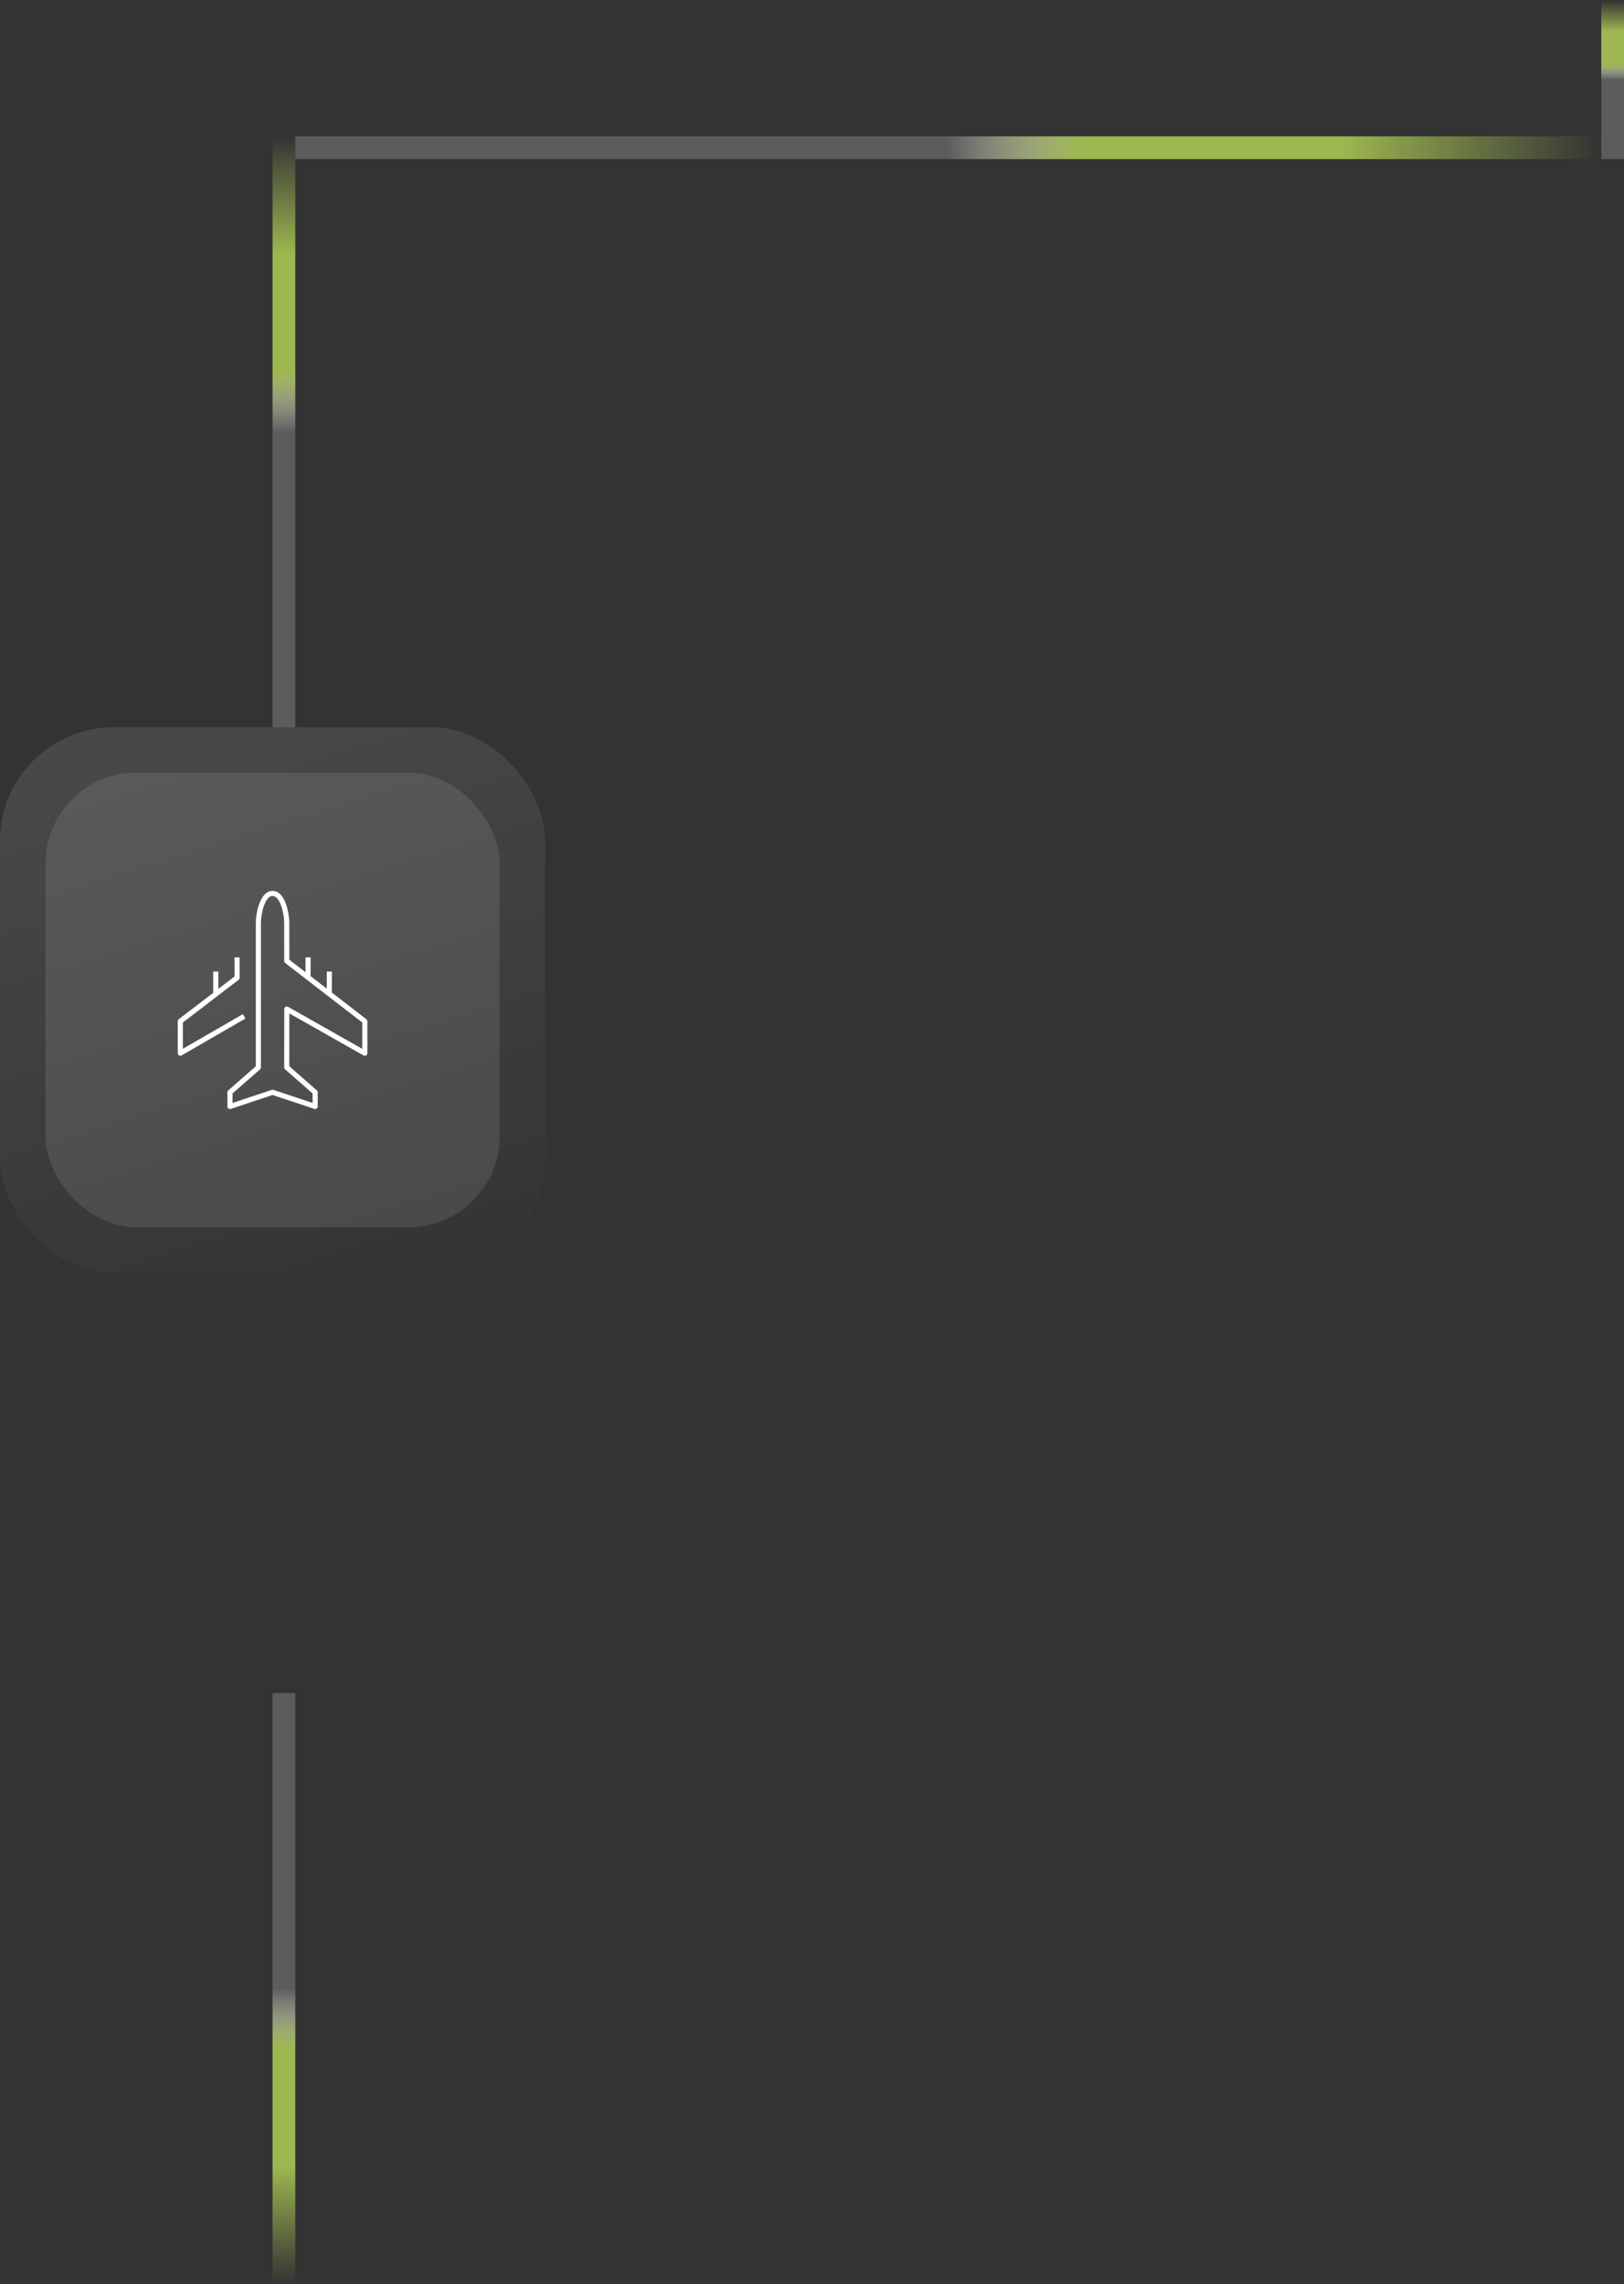 <svg width="143" height="201" viewBox="0 0 143 201" fill="none" xmlns="http://www.w3.org/2000/svg">
<rect x="0" y="0" width="143" height="201" fill="#333333" stroke="none"/>
<rect y="64" width="48" height="48" rx="10" fill="url(#paint0_linear_11046_293)"/>
<rect x="4" y="68" width="40" height="40" rx="8" fill="white" fill-opacity="0.1"/>
<g clip-path="url(#clip0_11046_293)">
<g clip-path="url(#clip1_11046_293)">
<path d="M27.75 97.6C27.727 97.6 27.703 97.596 27.679 97.588L24 96.363L20.322 97.589C20.253 97.611 20.177 97.6 20.119 97.558C20.06 97.516 20.025 97.447 20.025 97.375V96.125C20.025 96.06 20.053 95.999 20.102 95.956L22.525 93.835V81.231C22.525 80.344 22.897 78.4 24 78.4C25.104 78.4 25.475 80.344 25.475 81.231V84.46L26.9 85.559V84.25H27.35V85.907L28.775 87.006V85.5H29.225V87.353L32.262 89.697C32.318 89.74 32.35 89.806 32.35 89.875V92.688C32.35 92.768 32.308 92.842 32.239 92.882C32.169 92.924 32.084 92.923 32.014 92.884L25.478 89.187L25.475 93.836L27.898 95.957C27.947 95.999 27.975 96.061 27.975 96.126V97.376C27.975 97.448 27.94 97.517 27.882 97.558C27.843 97.586 27.797 97.6 27.75 97.6ZM24 95.9C24.025 95.9 24.049 95.905 24.072 95.912L27.525 97.064V96.228L25.102 94.107C25.053 94.065 25.025 94.003 25.025 93.938L25.029 88.8C25.029 88.72 25.071 88.647 25.14 88.606C25.21 88.566 25.295 88.565 25.365 88.605L31.9 92.302V89.986L25.113 84.749C25.058 84.706 25.025 84.64 25.025 84.57V81.231C25.025 80.4 24.674 78.85 24 78.85C23.327 78.85 22.975 80.4 22.975 81.231V93.938C22.975 94.003 22.948 94.064 22.898 94.107L20.475 96.228V97.064L23.929 95.912C23.952 95.904 23.976 95.9 24 95.9ZM15.875 92.913C15.837 92.913 15.797 92.902 15.763 92.882C15.694 92.842 15.65 92.768 15.65 92.687V89.875C15.65 89.805 15.683 89.739 15.739 89.697L18.775 87.371V85.5H19.225V87.026L20.65 85.935V84.25H21.1V86.046C21.1 86.116 21.068 86.182 21.012 86.225L16.1 89.987V92.299L21.388 89.246L21.613 89.635L15.988 92.882C15.954 92.903 15.914 92.913 15.875 92.913Z" fill="white"/>
</g>
</g>
<rect width="14" height="2" transform="matrix(-4.37114e-08 1 1 4.37114e-08 141 0)" fill="url(#paint1_linear_11046_293)"/>
<rect x="141" y="14" width="115" height="2" transform="rotate(-180 141 14)" fill="url(#paint2_linear_11046_293)"/>
<rect width="52" height="2" transform="matrix(-4.37114e-08 1 1 4.37114e-08 24 12)" fill="url(#paint3_linear_11046_293)"/>
<rect x="24" y="201" width="52" height="2" transform="rotate(-90 24 201)" fill="url(#paint4_linear_11046_293)"/>
<defs>
<linearGradient id="paint0_linear_11046_293" x1="15.069" y1="59.309" x2="32.931" y2="116.691" gradientUnits="userSpaceOnUse">
<stop offset="0.119" stop-color="white" stop-opacity="0.1"/>
<stop offset="1" stop-color="white" stop-opacity="0"/>
</linearGradient>
<linearGradient id="paint1_linear_11046_293" x1="14" y1="1" x2="0" y2="1" gradientUnits="userSpaceOnUse">
<stop offset="0.499" stop-color="white" stop-opacity="0.2"/>
<stop offset="0.6" stop-color="#9EB750"/>
<stop offset="0.8" stop-color="#9EB750"/>
<stop offset="1" stop-color="#9EB750" stop-opacity="0"/>
</linearGradient>
<linearGradient id="paint2_linear_11046_293" x1="256" y1="15" x2="141" y2="15" gradientUnits="userSpaceOnUse">
<stop offset="0.499" stop-color="white" stop-opacity="0.2"/>
<stop offset="0.6" stop-color="#9EB750"/>
<stop offset="0.8" stop-color="#9EB750"/>
<stop offset="1" stop-color="#9EB750" stop-opacity="0"/>
</linearGradient>
<linearGradient id="paint3_linear_11046_293" x1="52" y1="1" x2="0" y2="1" gradientUnits="userSpaceOnUse">
<stop offset="0.499" stop-color="white" stop-opacity="0.2"/>
<stop offset="0.6" stop-color="#9EB750"/>
<stop offset="0.8" stop-color="#9EB750"/>
<stop offset="1" stop-color="#9EB750" stop-opacity="0"/>
</linearGradient>
<linearGradient id="paint4_linear_11046_293" x1="76" y1="202" x2="24" y2="202" gradientUnits="userSpaceOnUse">
<stop offset="0.499" stop-color="white" stop-opacity="0.2"/>
<stop offset="0.6" stop-color="#9EB750"/>
<stop offset="0.8" stop-color="#9EB750"/>
<stop offset="1" stop-color="#9EB750" stop-opacity="0"/>
</linearGradient>
<clipPath id="clip0_11046_293">
<rect width="32" height="32" fill="white" transform="translate(8 72)"/>
</clipPath>
<clipPath id="clip1_11046_293">
<rect width="20" height="20" fill="white" transform="translate(14 78)"/>
</clipPath>
</defs>
</svg>
